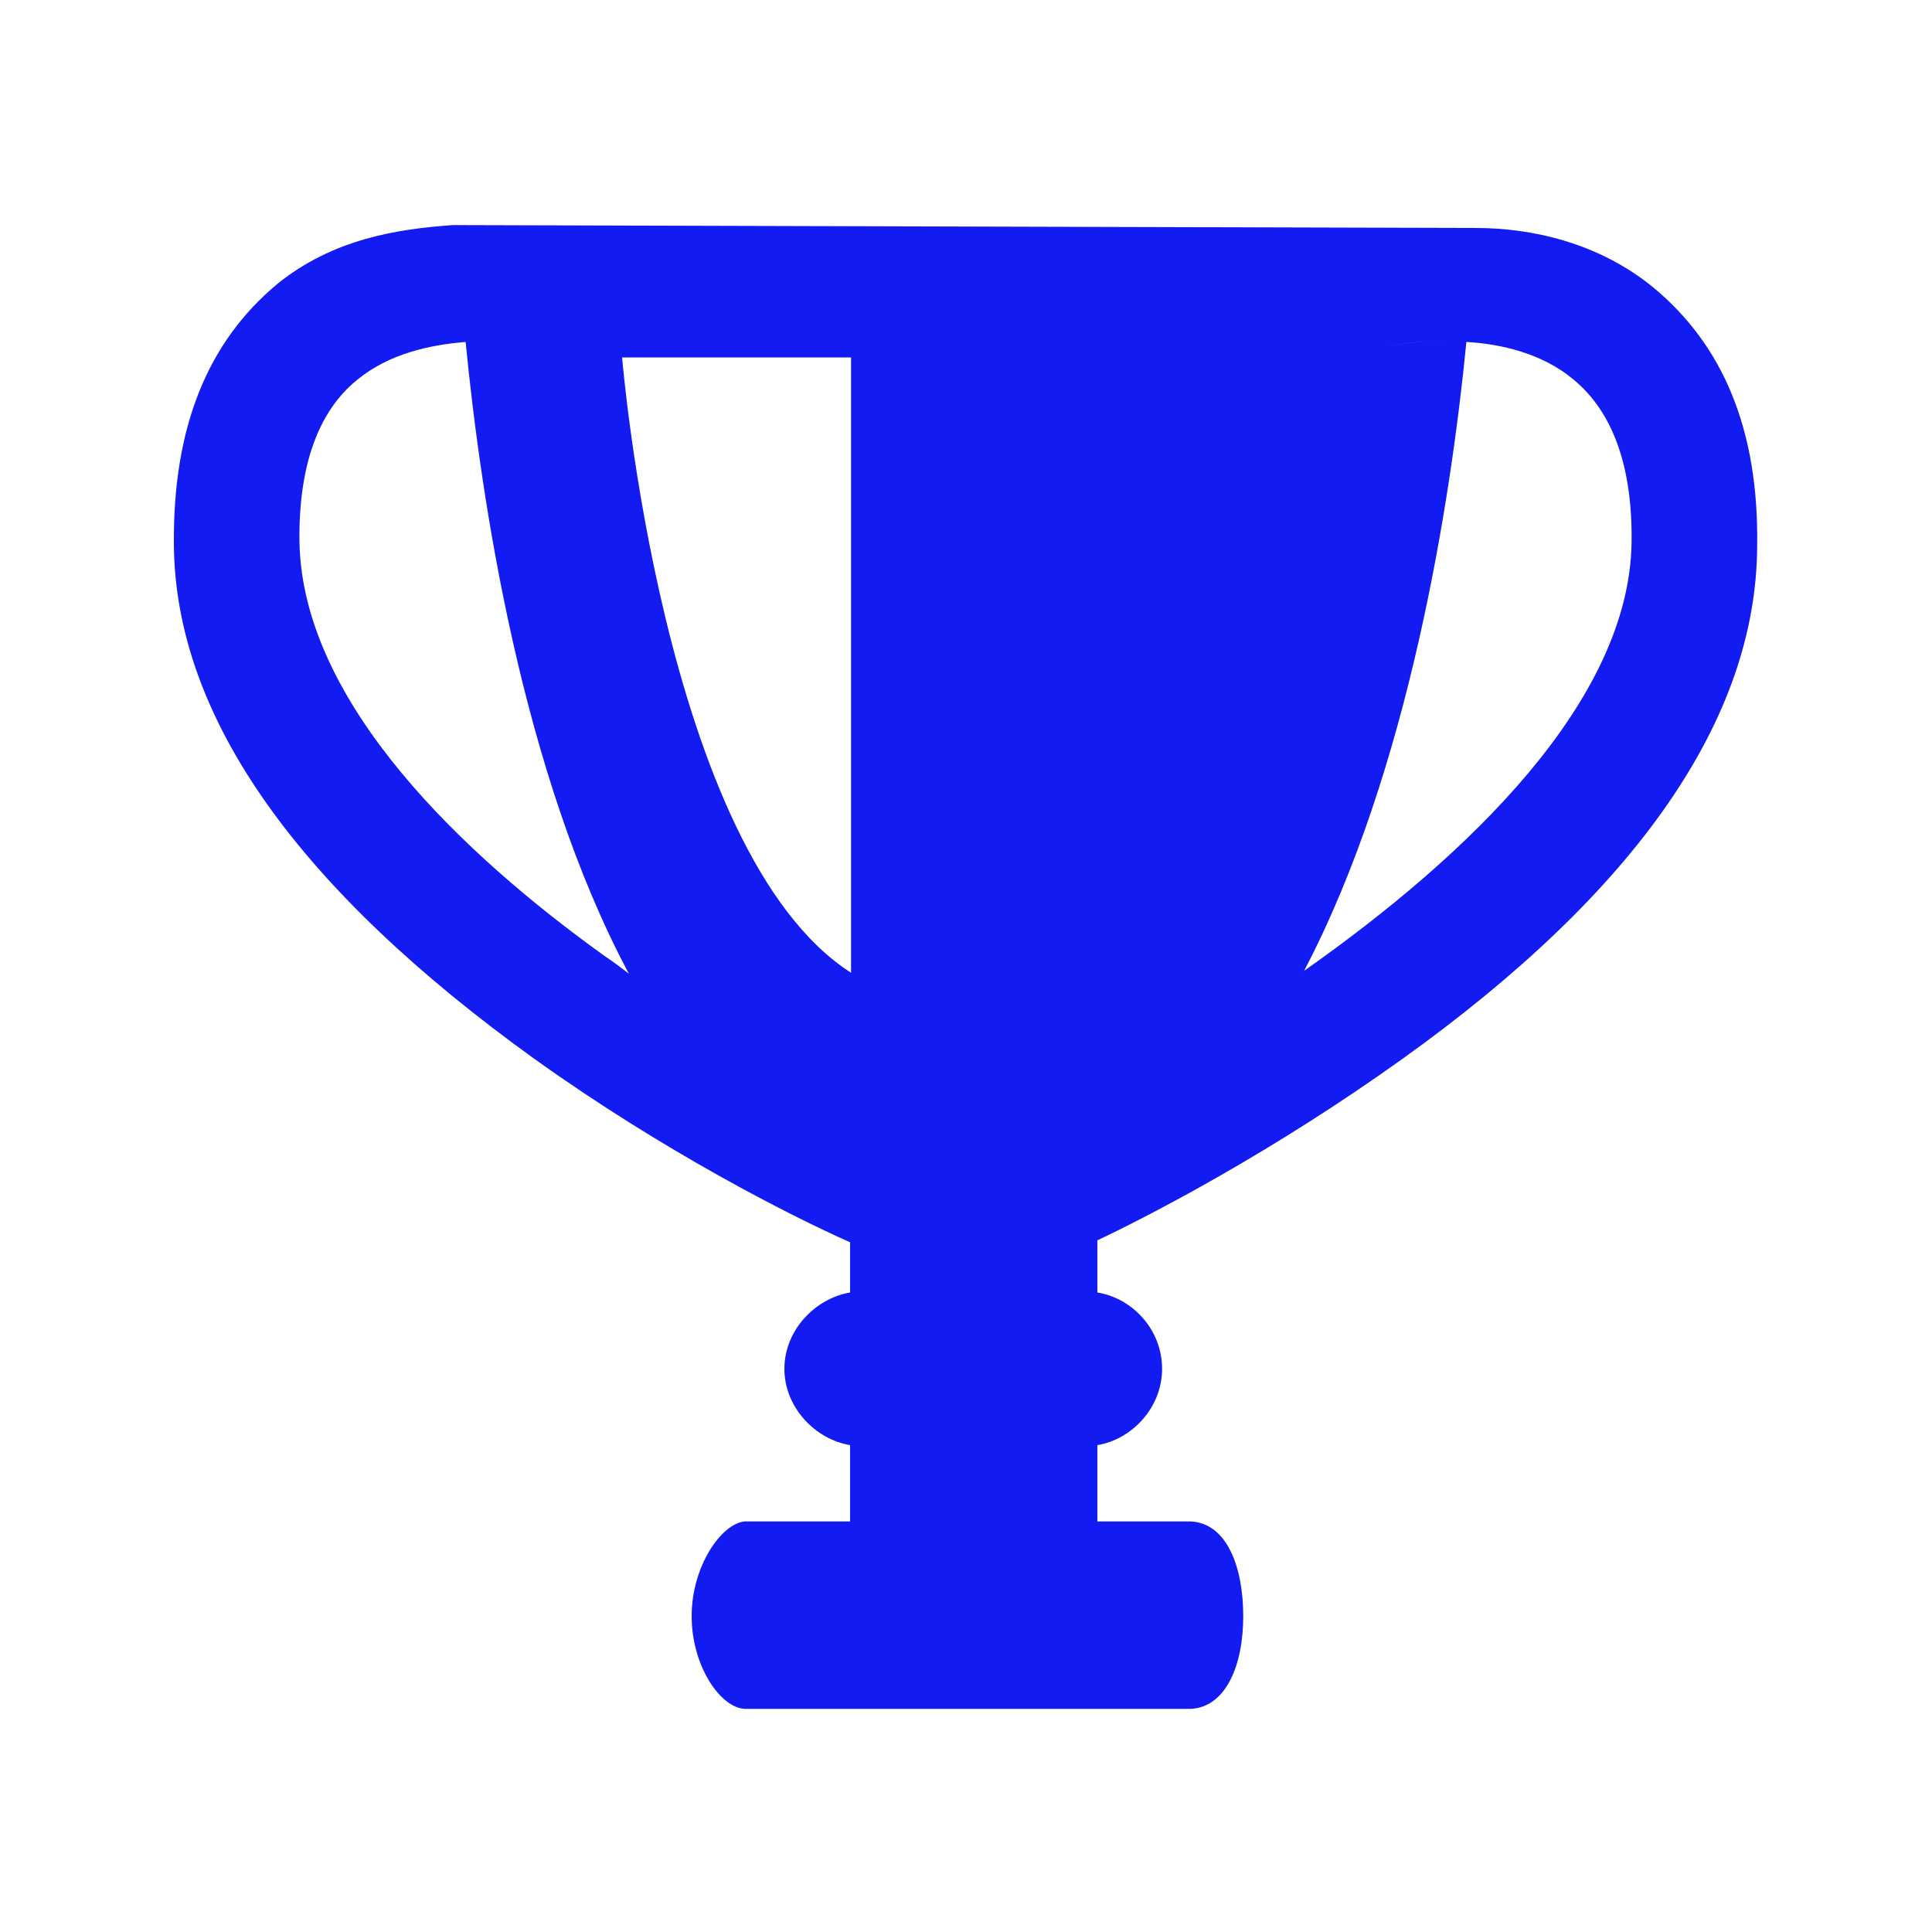 <svg data-bbox="17.998 23.3 163.91 153.6" viewBox="0 0 200 200" xmlns="http://www.w3.org/2000/svg" data-type="color">
    <g>
        <path d="M171.2 29.8c-5.7-4.7-12.7-6.2-18.4-6.2h-.2l-105.7-.3c-5.7.4-12.4 1.4-18.2 6.1-7.2 6-10.8 14.8-10.7 26.9.1 18 13 35.8 37.3 53.3 13.4 9.6 26.6 16.3 32.7 19v5.2c-3.6.6-6.8 3.9-6.8 7.9s3.2 7.3 6.8 7.9v7.9H77.1c-2.4.2-5.5 4.6-5.5 9.8s3 9.5 5.5 9.6h46.2c3.6-.2 5.4-4.5 5.4-9.6s-1.7-9.6-5.4-9.8h-9.7v-7.9c3.6-.6 6.7-3.9 6.7-7.9s-3-7.3-6.7-7.9v-5.4c5.7-2.7 18.2-9.2 31.6-18.8 24.3-17.4 36.6-35.2 36.7-53 .2-12.2-3.6-20.9-10.7-26.8zM62.5 98.9C48.3 88.7 31.3 72.9 31 56.1c-.1-7.8 1.9-13.5 6-16.8 3.3-2.7 7.5-3.6 11.2-3.9C49.8 51.7 54 80 65.1 100.8c-.9-.7-1.7-1.3-2.6-1.9zm25.6 1.8C68.6 88.2 64.4 37 64.4 37h23.7v63.7zm61.4-65.4c-3.1 0-5.5.5-5.6.5.1 0 2.4-.5 5.6-.5zM135 100.5c10.9-20.8 15.2-48.8 16.8-65.1 3.6.2 7.9 1.2 11.1 3.9 4 3.3 6.1 8.9 6 16.8-.2 16.5-17 32.5-33.9 44.4z" fill="#121cf2" data-color="1"/>
    </g>
</svg>
